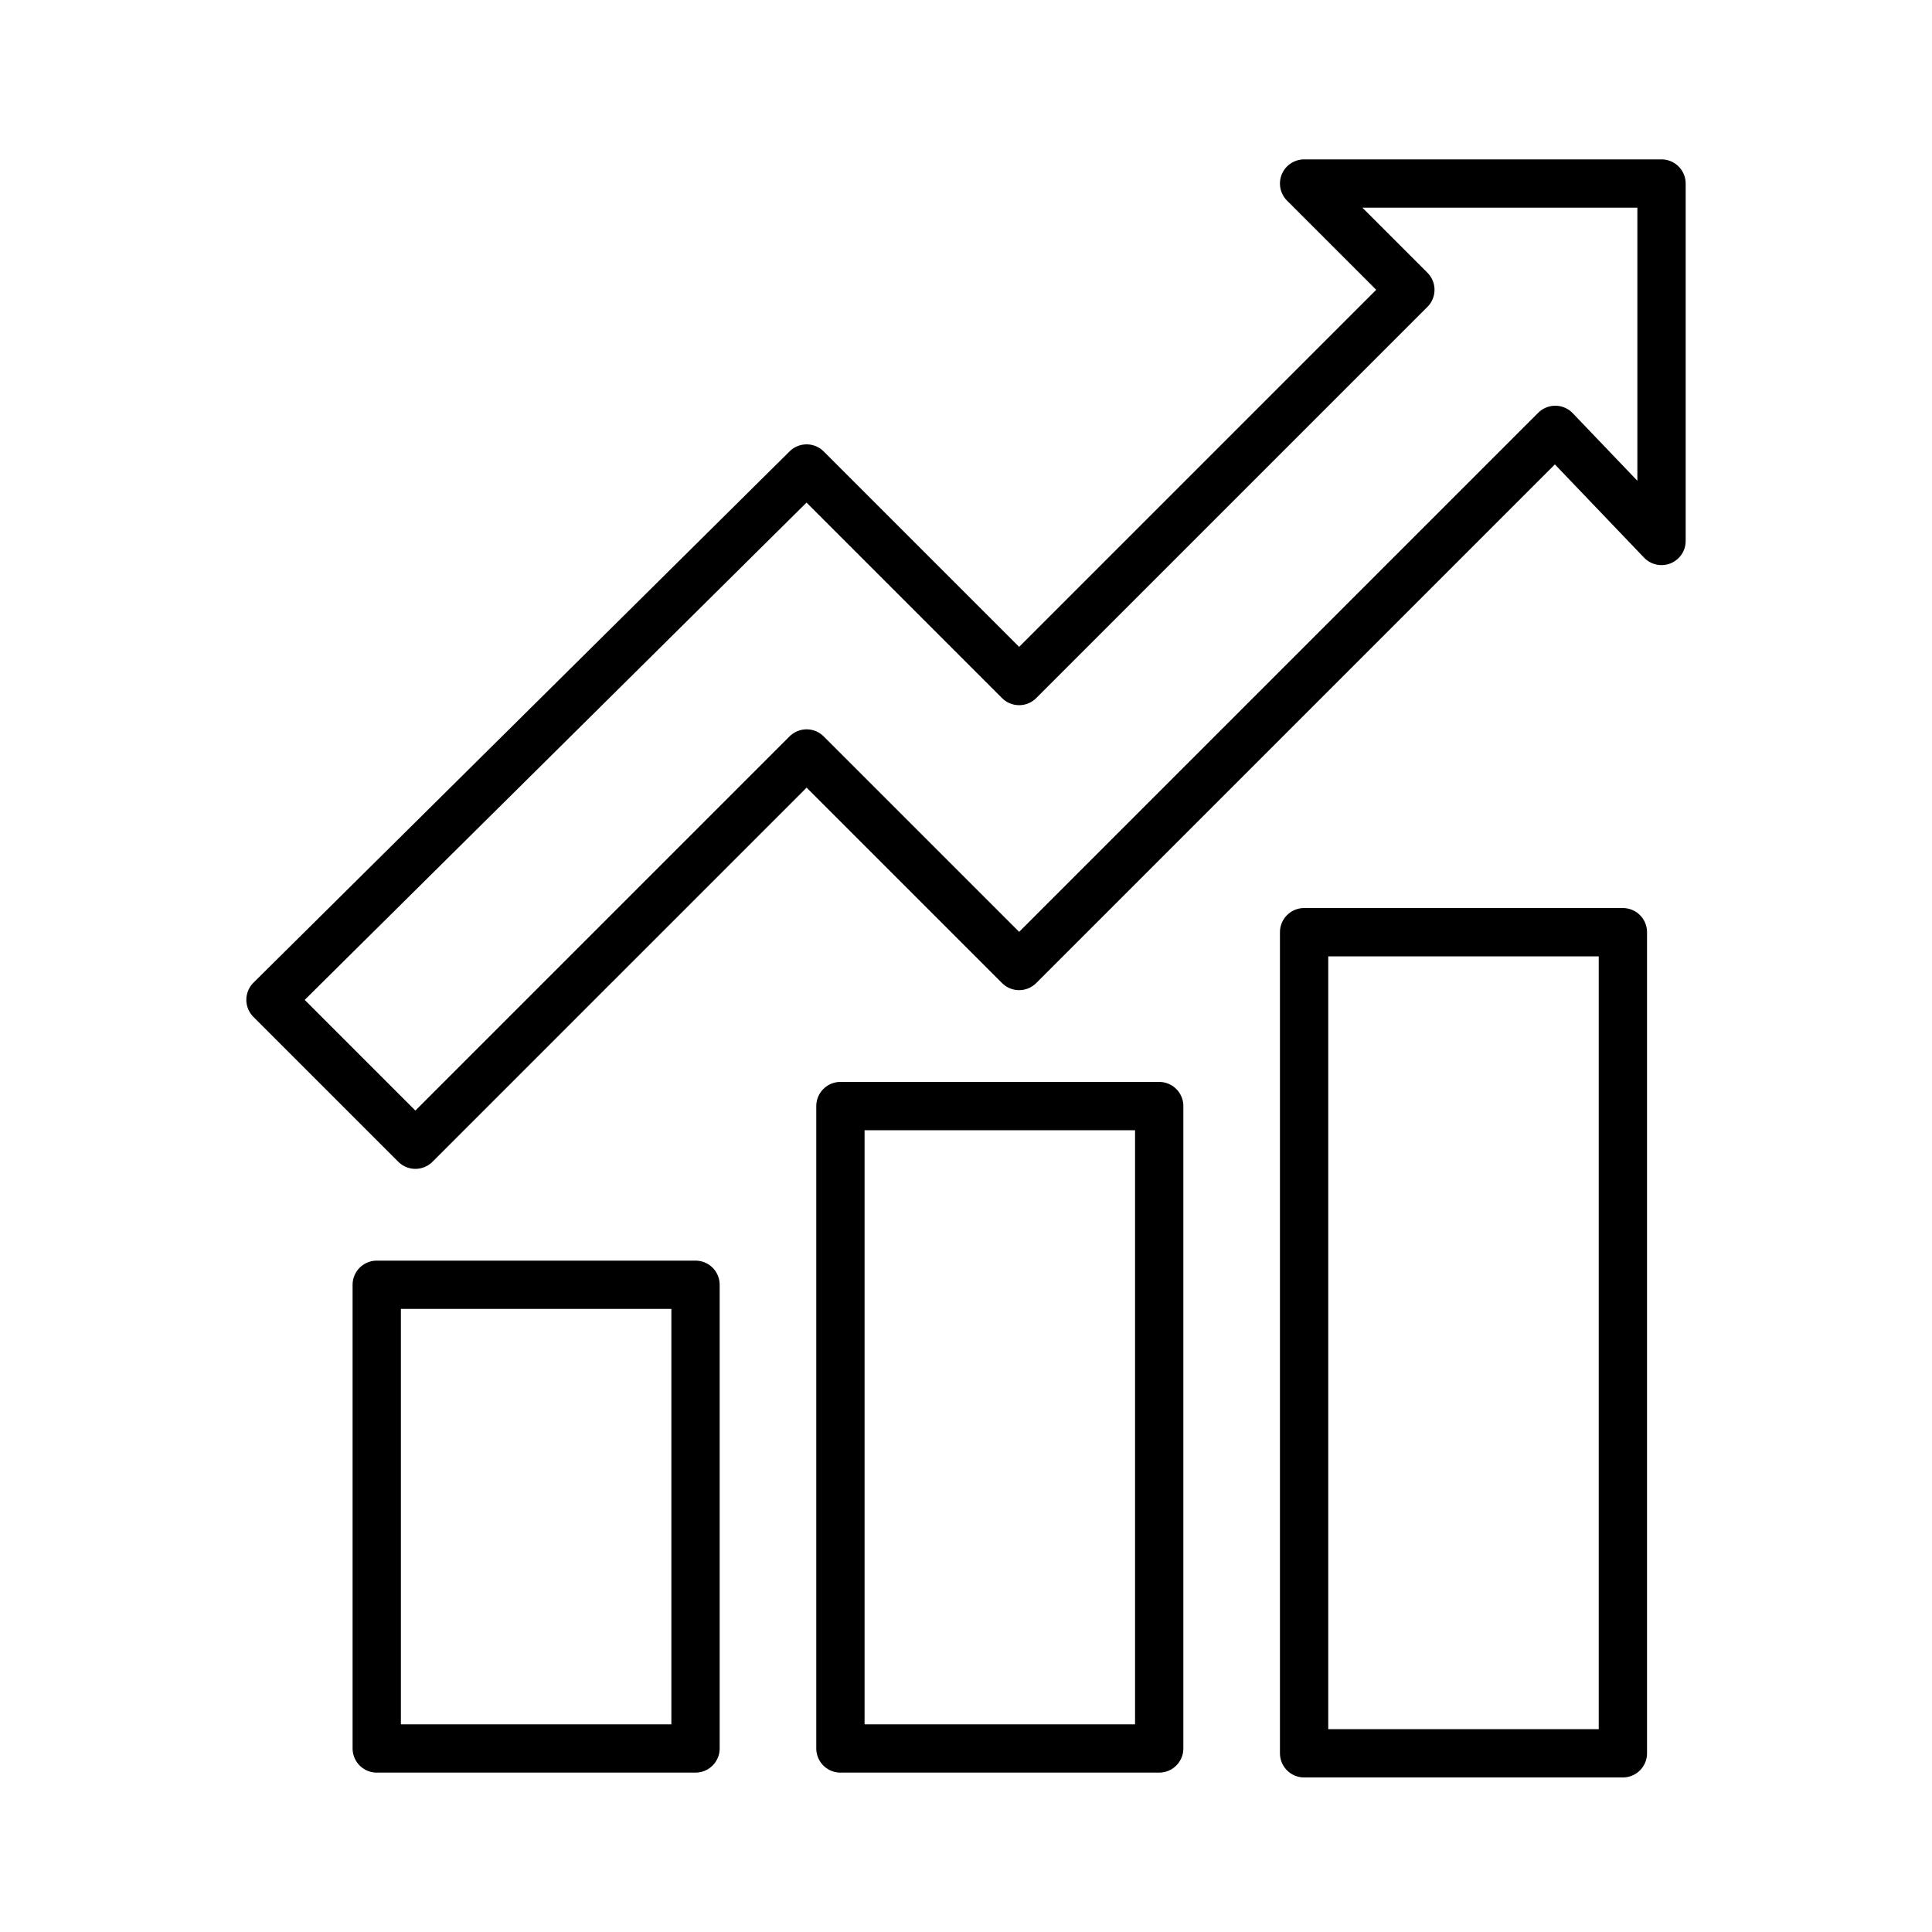 <?xml version="1.0" encoding="utf-8"?>
<!-- Generator: Adobe Illustrator 21.0.0, SVG Export Plug-In . SVG Version: 6.00 Build 0)  -->
<svg version="1.1" id="Layer_1" xmlns="http://www.w3.org/2000/svg" xmlns:xlink="http://www.w3.org/1999/xlink" x="0px" y="0px"
	 viewBox="0 0 40 40" style="enable-background:new 0 0 40 40;" xml:space="preserve">
<style type="text/css">
	.st0{fill:none;stroke:#000000;stroke-linejoin:round;stroke-miterlimit:10;}
</style>
<g>
	<rect x="27" y="19.3" class="st0" width="6.6" height="17"/>
	<rect x="7.8" y="26.6" class="st0" width="6.6" height="9.6"/>
	<rect x="17.4" y="22.9" class="st0" width="6.6" height="13.3"/>
	<polygon class="st0" points="8.6,23.7 16.7,15.6 21.1,20 32.2,8.9 34.4,11.2 34.4,3.8 27,3.8 29.2,6 21.1,14.1 16.7,9.7 5.6,20.7 	
		"/>
</g>
</svg>
